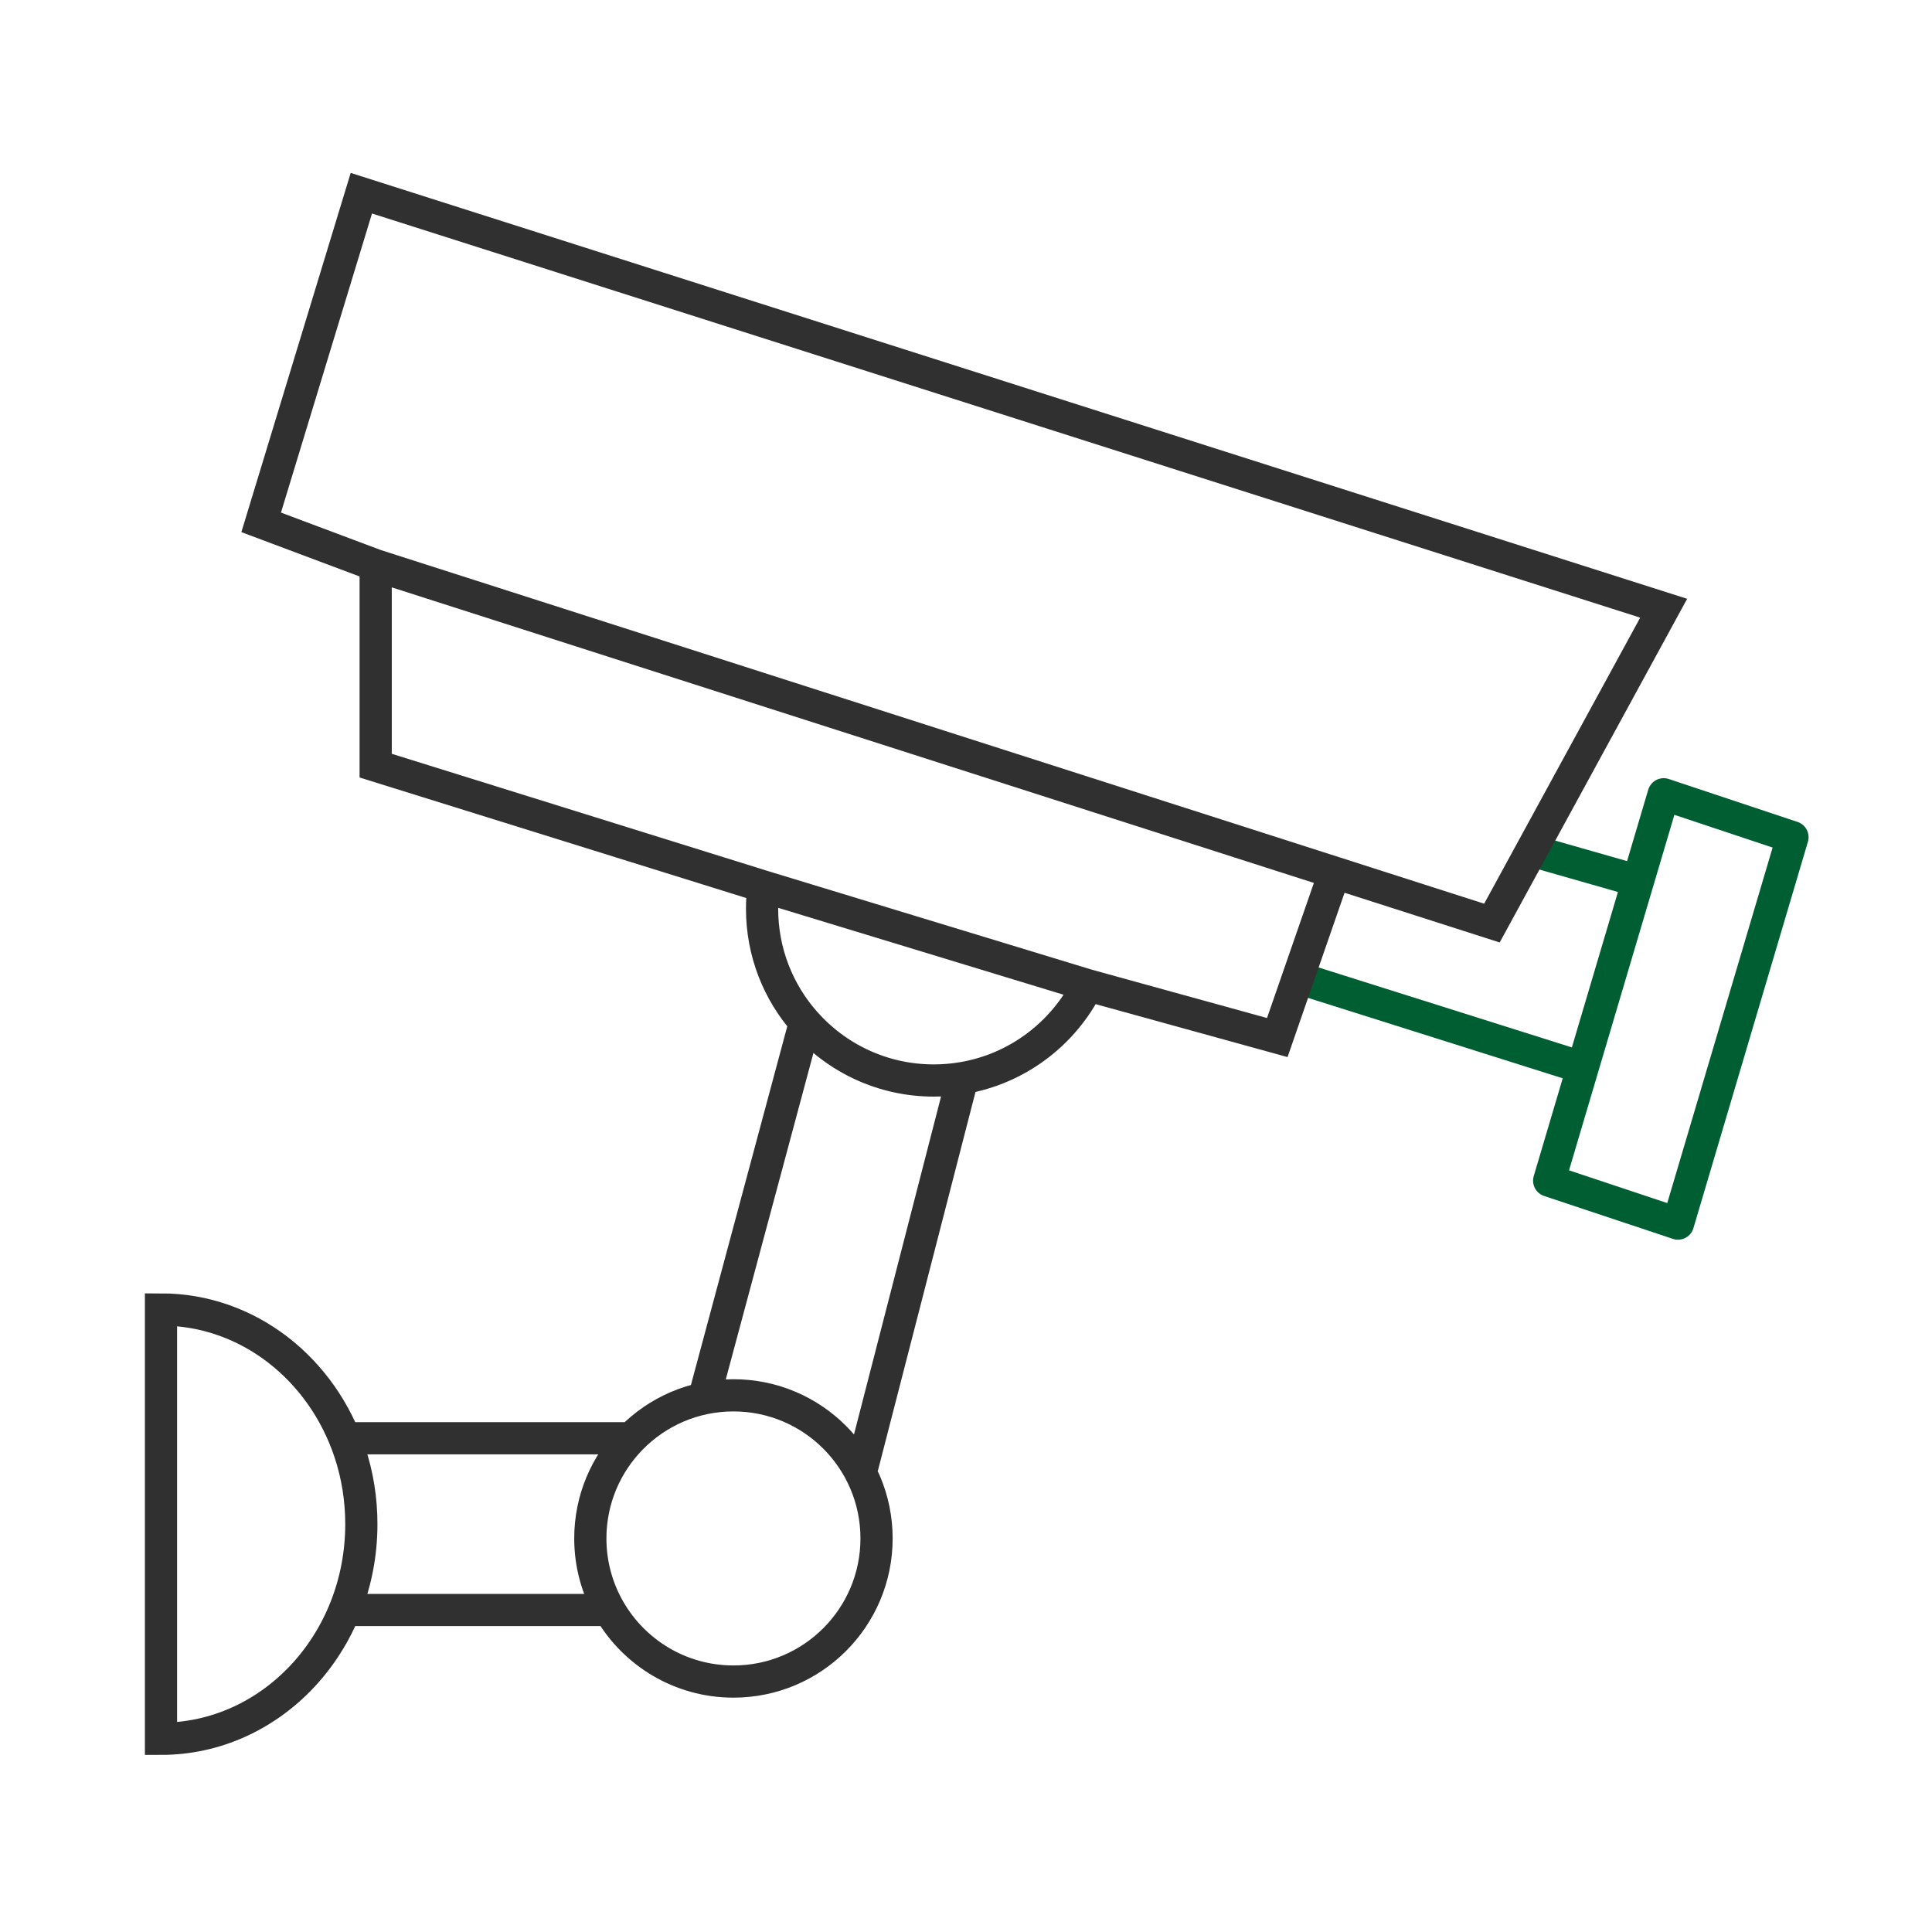 <?xml version="1.0" encoding="UTF-8"?> <svg xmlns="http://www.w3.org/2000/svg" width="60" height="60" viewBox="0 0 60 60" fill="none"><path d="M48.111 36.667L51.667 24.667L55.667 26L52.111 38L48.111 36.667Z" stroke="#005F32" stroke-linecap="round" stroke-linejoin="round"></path><path d="M40.556 30.445L49 33.111M50.778 27.333L47.667 26.445" stroke="#005F32" stroke-linecap="round" stroke-linejoin="round"></path><path d="M5 54C8.436 54 11.222 51.015 11.222 47.333C11.222 46.554 11.098 45.806 10.868 45.111C10.014 42.522 7.709 40.667 5 40.667V54Z" stroke="#303030"></path><path d="M19.604 44.667C18.818 45.468 18.333 46.566 18.333 47.778C18.333 48.587 18.55 49.346 18.928 50M19.604 44.667C20.41 43.844 21.535 43.333 22.778 43.333C25.232 43.333 27.222 45.323 27.222 47.778C27.222 50.232 25.232 52.222 22.778 52.222C21.133 52.222 19.696 51.328 18.928 50M19.604 44.667H10.778M18.928 50H10.778" stroke="#303030"></path><path d="M23.711 27.532C23.682 27.758 23.667 27.988 23.667 28.222C23.667 29.575 24.17 30.81 25 31.75M23.711 27.532L33.777 30.597M23.711 27.532L11.667 23.778V17.556M33.777 30.597L39.667 32.222L40.295 30.411L41.444 27.1M33.777 30.597C33.03 32.097 31.597 33.195 29.889 33.482M11.667 17.556L8.111 16.222L11.222 6L51.667 18.889L46.333 28.667L41.444 27.1M11.667 17.556L41.444 27.1M21.889 43.333L25 31.75M25 31.75C25.977 32.857 27.407 33.556 29 33.556C29.303 33.556 29.6 33.53 29.889 33.482M29.889 33.482L26.778 45.556" stroke="#303030"></path></svg> 